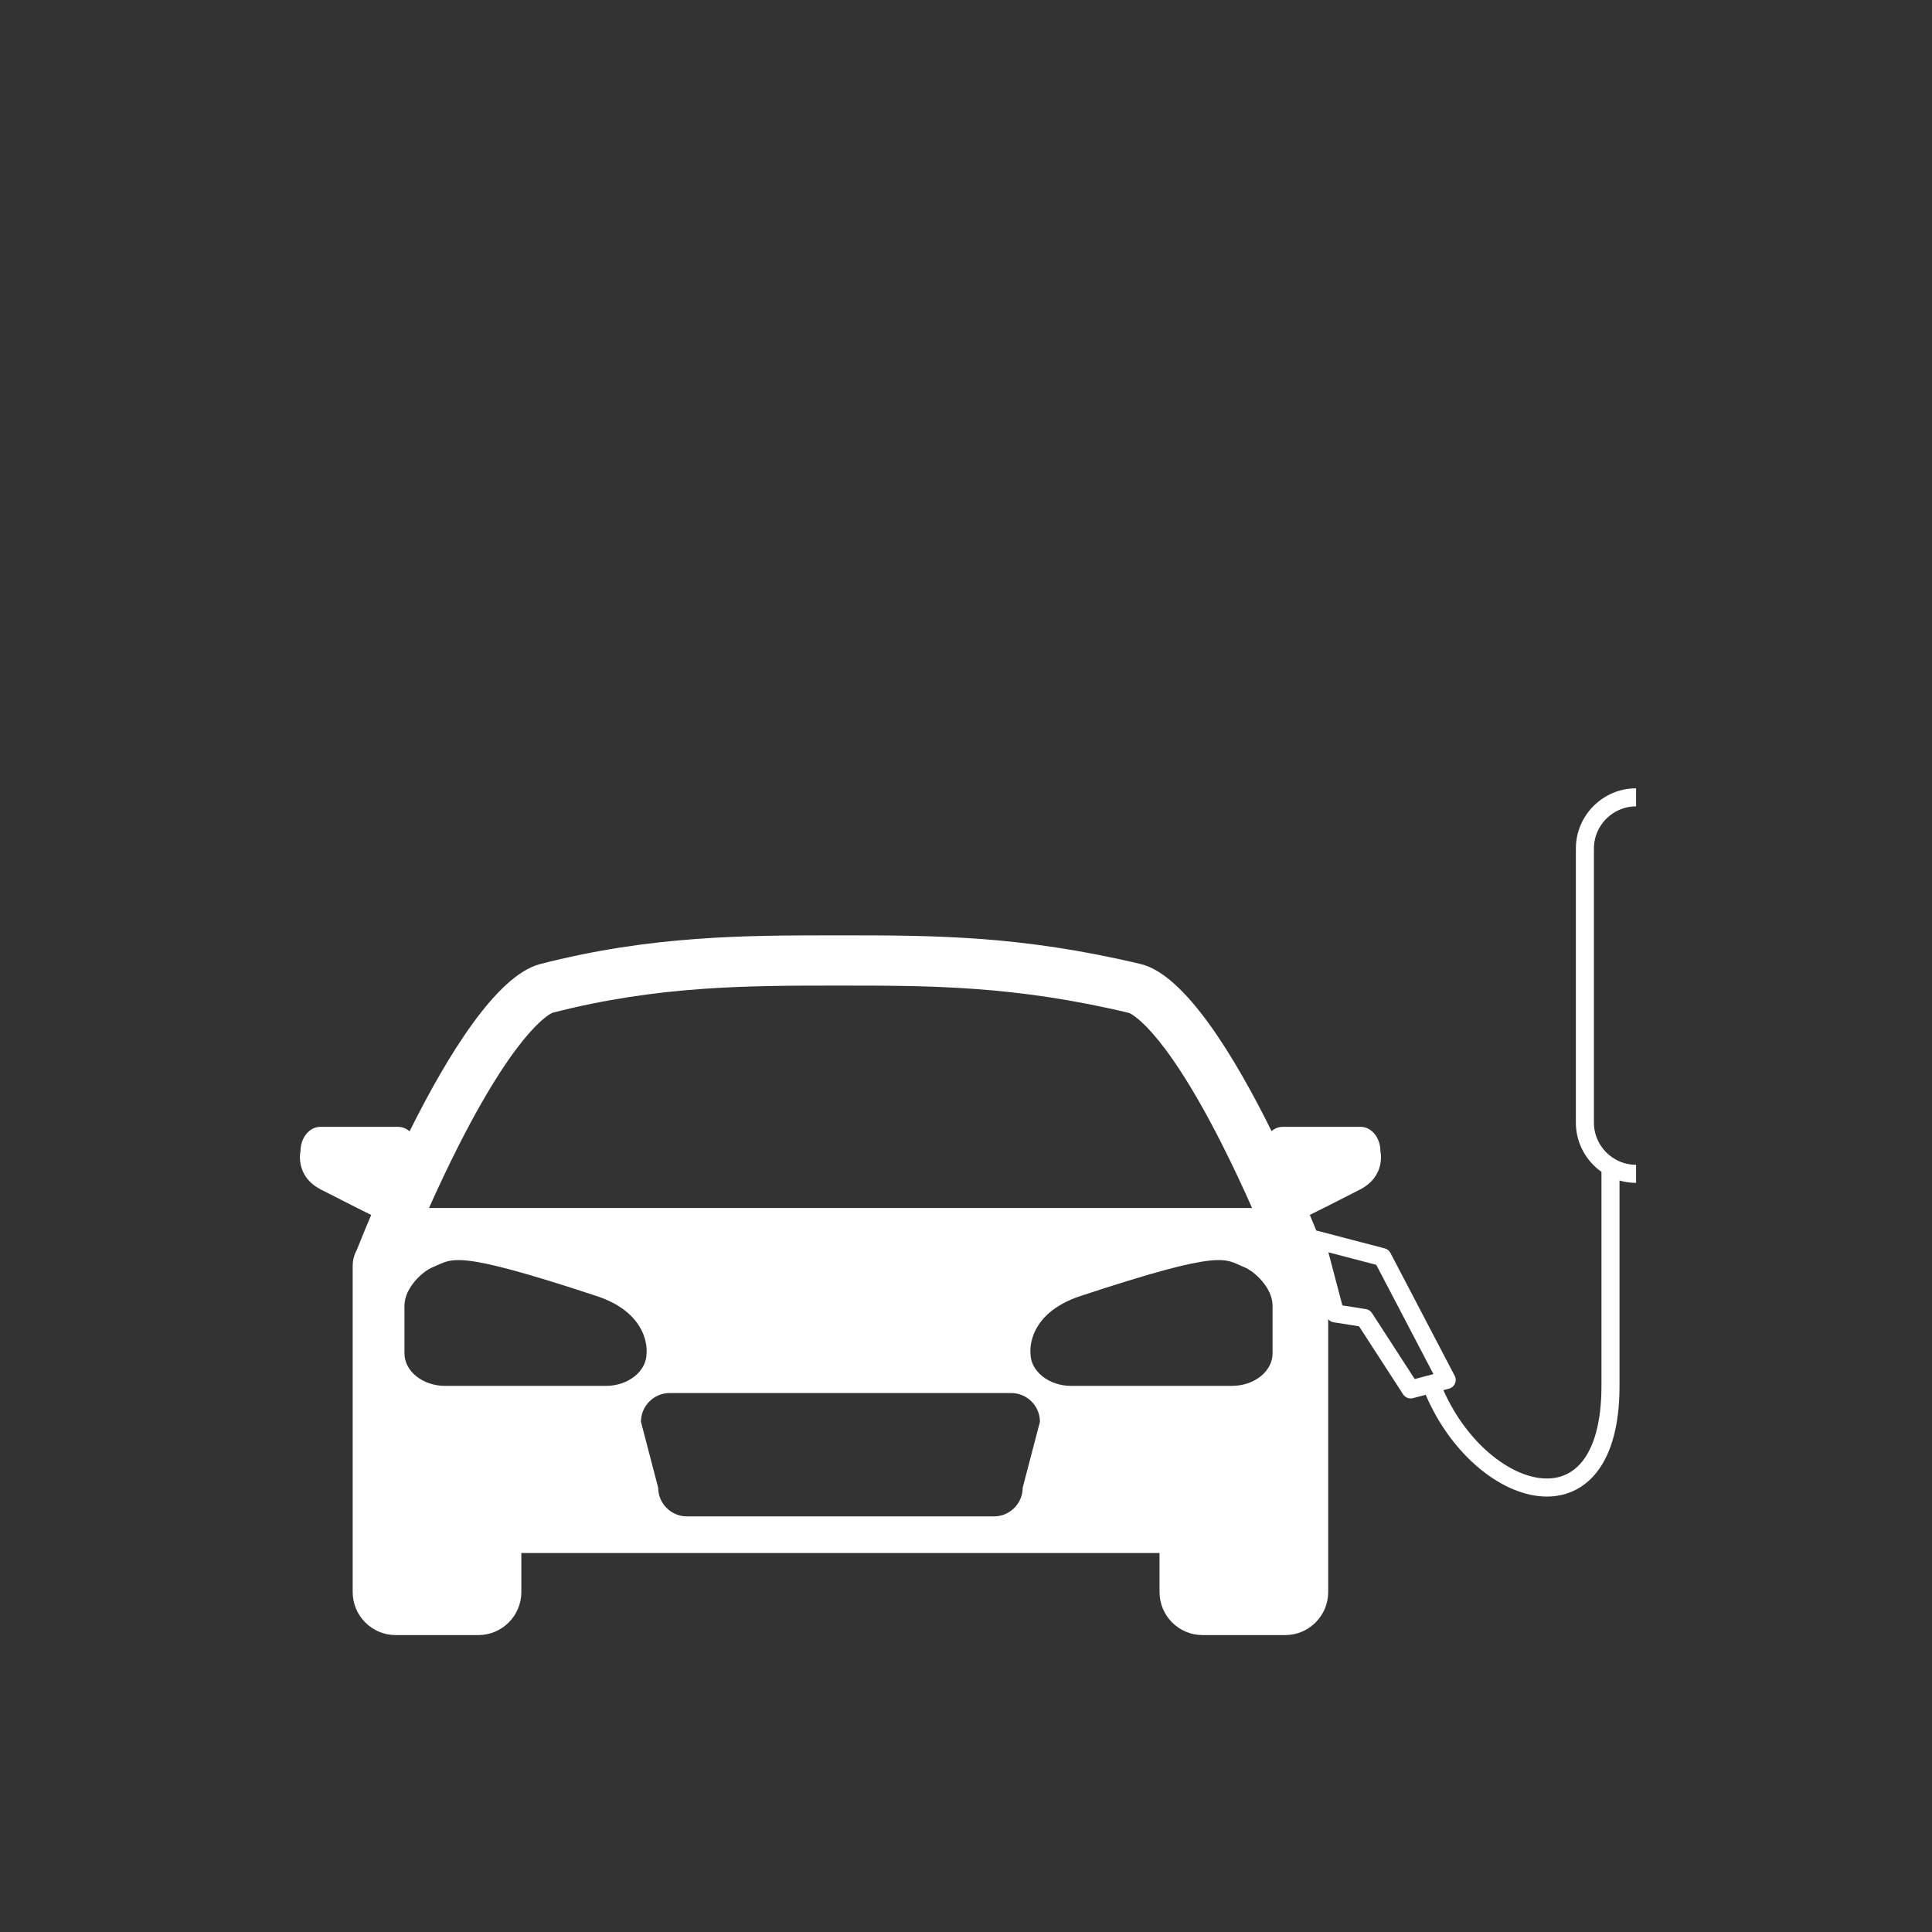 <svg xmlns="http://www.w3.org/2000/svg" viewBox="20 20 321 321">
<rect x="20" y="20" width="321" height="321" fill="#333333" stroke="none"/>
<path fill="#fff" d="M249.355,211.258c0-2.219-1.476-4.034-3.281-4.034H233.12c-0.685,0-1.321,0.264-1.849,0.71 c-6.148-12.41-14.407-26.008-21.745-27.758c-19.939-4.755-34.429-4.77-49.829-4.77c-0.102,0-0.204,0-0.306,0 c-0.101,0-0.204,0-0.304,0c-15.294,0-30.851,0.015-49.337,4.77c-7.296,1.877-15.545,15.435-21.7,27.797
	c-0.535-0.467-1.184-0.748-1.887-0.748H73.209c-1.804,0-3.28,1.815-3.28,4.034c0,0-0.992,4.152,3.426,6.401 c4.012,2.042,6.592,3.366,8.319,4.195c-1.076,2.532-1.885,4.538-2.38,5.788c-0.243,0.445-0.433,0.915-0.55,1.41l0,0.001h0 c-0.096,0.406-0.147,0.826-0.147,1.256v27.967v13.426v12.811c0,3.951,3.204,7.155,7.155,7.155h13.714
	c3.951,0,7.155-3.204,7.155-7.155v-6.484h106.034v6.484c0,3.951,3.204,7.155,7.155,7.155h13.714c3.951,0,7.155-3.204,7.155-7.155 v-12.811v-13.426v-27.967c0-0.43-0.051-0.85-0.147-1.256h0l0-0.001c-0.114-0.484-0.299-0.944-0.535-1.381 c-0.49-1.249-1.297-3.269-2.375-5.822c1.727-0.829,4.303-2.151,8.306-4.189C250.347,215.41,249.355,211.258,249.355,211.258z
	 M120.663,250.264h-26.7c-3.719,0-6.762-2.427-6.762-5.393v-7.934c0-2.966,3.025-5.723,4.7-6.394 c3.354-1.342,3.175-3.148,27.232,4.795c9.106,3.007,8.291,9.532,8.291,9.532C127.424,247.837,124.382,250.264,120.663,250.264z M189.921,267.178c0,2.624-2.147,4.77-4.77,4.77h-51.026c-2.624,0-4.77-2.147-4.77-4.77l-2.862-10.956
	c0-2.624,2.147-4.77,4.77-4.77h56.75c2.624,0,4.77,2.147,4.77,4.77L189.921,267.178z M231.436,244.87 c0,2.966-3.043,5.393-6.762,5.393h-26.7c-3.719,0-6.761-2.427-6.761-5.393c0,0-0.815-6.525,8.291-9.532 c24.057-7.944,23.878-6.137,27.232-4.795c1.676,0.671,4.701,3.428,4.701,6.394V244.87z M96.327,210.094
	c10.157-19.945,15.468-21.822,15.502-21.833c17.522-4.507,32.639-4.507,47.257-4.507h0.304h0.306c14.833,0,28.843,0,47.865,4.535 c0.052,0.016,5.338,1.867,15.388,21.672c1.902,3.748,3.628,7.463,5.082,10.744H91.28C92.726,217.466,94.438,213.803,96.327,210.094 z"/>
<g fill="none" stroke="#fff">
	<path style="stroke-width:3;" d="M258.131,250.85c7.66,18.413,29.45,25.051,29.45-0.586 c0-19.554,0-36.382,0-36.382"/>
	<polygon style="stroke-width:3;stroke-linecap:round;stroke-linejoin:round;" points="254.383,250.85 246.699,238.988 241.832,238.218 238.608,225.967 249.69,228.871 260.365,249.275"/>
	<path style="stroke-width:3;" d="M291.833,215.03c-4.677,0-8.504-3.827-8.504-8.504v-45.545 c0-4.677,3.827-8.504,8.504-8.504"/>
</g>
</svg>
